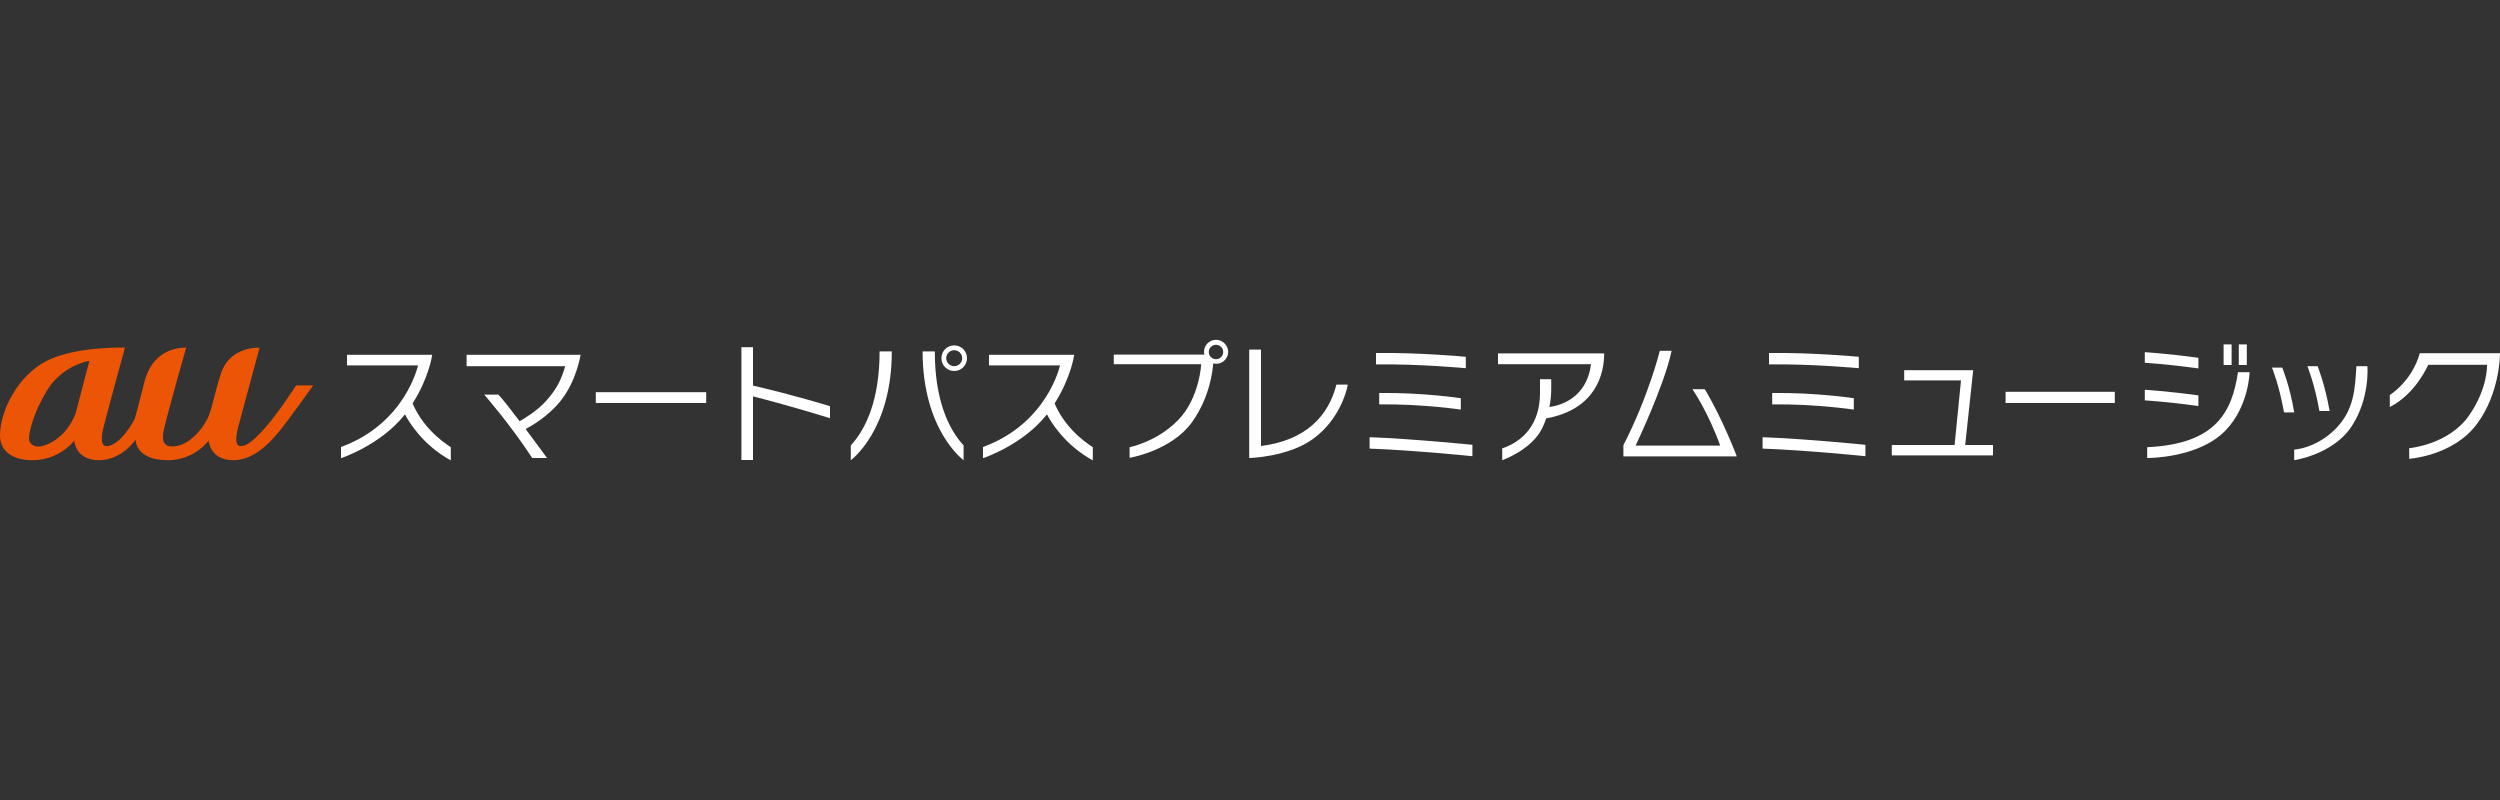 <?xml version="1.0" encoding="utf-8"?>
<!-- Generator: Adobe Illustrator 27.2.0, SVG Export Plug-In . SVG Version: 6.00 Build 0)  -->
<svg version="1.1" id="Layer_2" xmlns="http://www.w3.org/2000/svg" xmlns:xlink="http://www.w3.org/1999/xlink" x="0px" y="0px"
	 viewBox="0 0 125 40" style="enable-background:new 0 0 125 40;" xml:space="preserve">
<rect x="0" y="0" width="125" height="40" fill="#333333" stroke="none"/>
<style type="text/css">
	.st0{fill:none;}
	.st1{fill:#EB5505;}
	.st2{fill:#FFFFFF;}
</style>
<rect class="st0" width="125" height="40"/>
<g>
	<path class="st1" d="M14.8,19.27c0,0-0.84,1.33-1.57,2.15c-0.74,0.83-1.02,0.9-1.23,0.88c-0.21-0.02-0.25-0.33-0.09-0.95
		c0.16-0.61,1.07-3.97,1.07-3.97c-0.42,0-1.53,0.11-1.93,1.28c-0.33,1.04-0.4,1.56-0.6,2.1c-0.2,0.54-0.96,1.56-1.82,1.56
		c-0.22,0-0.59-0.03-0.45-0.77c0.15-0.74,1.13-4.17,1.13-4.17c-0.52,0-1.67,0.17-2.08,1.67c-0.33,1.35-0.5,1.91-0.5,1.91
		s-0.69,1.34-1.42,1.35c-0.3-0.04-0.25-0.5-0.11-1.04c0.13-0.54,1.05-3.89,1.05-3.89s-2.42-0.08-3.89,0.65S0,20.55,0,21.78
		c0,0.62,0.44,1.23,1.62,1.23c1.18,0,1.92-0.74,2.09-0.98c0,0,0.06,0.98,1.23,0.98s1.84-1.03,1.84-1.03s-0.03,1.03,1.61,1.03
		c1.34,0,2.04-0.98,2.04-0.98s0.06,0.98,1.24,0.98s2.08-1.19,2.38-1.55c0.3-0.36,1.61-2.19,1.61-2.19H14.8z M3.78,20.67
		c-0.51,1.33-1.57,1.66-1.86,1.66c-0.29,0-0.47-0.18-0.47-0.41c0-0.27,0.18-1.22,0.91-2.41c0.78-1.27,2.11-1.47,2.11-1.47
		S4.08,19.53,3.78,20.67z"/>
	<g>
		<g>
			<path class="st2" d="M20.63,20.17c0.83-1.3,0.98-2.43,0.98-2.43h-4.26v0.53h3.55c0,0-0.62,2.9-3.85,4.08v0.56
				c0,0,1.97-0.65,3.17-2.16c0.01-0.01,0.02-0.02,0.03-0.03c0.18,0.35,0.87,1.52,2.29,2.3v-0.66
				C22.55,22.35,21.24,21.62,20.63,20.17z"/>
			<path class="st2" d="M52.73,20.17c0.83-1.3,0.98-2.43,0.98-2.43h-4.26v0.53h3.55c0,0-0.62,2.9-3.85,4.08v0.56
				c0,0,1.97-0.65,3.17-2.16c0.01-0.01,0.02-0.02,0.03-0.03c0.18,0.35,0.87,1.52,2.29,2.3v-0.66
				C54.65,22.35,53.34,21.62,52.73,20.17z"/>
			<path class="st2" d="M23.32,18.31h4.94c-0.19,0.64-0.39,1.1-0.94,1.72c-0.45,0.51-1.12,0.91-1.34,1.03
				c-0.41-0.55-0.82-1.07-1.06-1.33h-0.71c0,0,1.32,1.51,2.4,3.17h0.74c0,0-0.5-0.69-1.07-1.45c0.21-0.11,1.13-0.6,1.8-1.47
				c0.76-0.99,0.95-2.24,0.95-2.24h-5.7V18.31z"/>
			<rect x="29.79" y="19.61" class="st2" width="5.52" height="0.54"/>
			<path class="st2" d="M37.65,17.36h-0.58v5.64h0.58v-3.18c0.49,0.12,2.04,0.53,3.85,1.09v-0.6c0,0-1.7-0.53-3.85-1.03V17.36z"/>
			<path class="st2" d="M42.54,22.27v0.74c0,0,2.05-1.48,2.05-5.44h-0.61C43.98,20.02,43.28,21.47,42.54,22.27z"/>
			<path class="st2" d="M46.13,17.57c0,3.96,2.05,5.44,2.05,5.44v-0.74c-0.74-0.8-1.44-2.25-1.44-4.7H46.13z"/>
			<path class="st2" d="M47.71,17.27c-0.36,0-0.64,0.29-0.64,0.64c0,0.36,0.29,0.64,0.64,0.64c0.36,0,0.64-0.29,0.64-0.64
				C48.35,17.56,48.07,17.27,47.71,17.27z M47.71,18.31c-0.22,0-0.4-0.18-0.4-0.4c0-0.22,0.18-0.4,0.4-0.4s0.4,0.18,0.4,0.4
				C48.11,18.13,47.93,18.31,47.71,18.31z"/>
			<path class="st2" d="M60.8,16.99c-0.33,0-0.6,0.27-0.6,0.6c0,0.05,0.01,0.1,0.02,0.14h-4.53v0.48h4.37c0,0-0.08,1.69-1.15,2.79
				c-1.07,1.1-2.43,1.36-2.43,1.36v0.53c0,0,2.08-0.34,3.12-1.78c0.9-1.26,1.04-2.61,1.06-2.94c0.05,0.01,0.1,0.02,0.15,0.02
				c0.33,0,0.6-0.27,0.6-0.6C61.4,17.26,61.13,16.99,60.8,16.99z M60.8,17.96c-0.2,0-0.36-0.16-0.36-0.36c0-0.2,0.16-0.36,0.36-0.36
				s0.36,0.16,0.36,0.36C61.16,17.8,61,17.96,60.8,17.96z"/>
			<path class="st2" d="M63.05,22.3v-4.82h-0.59v5.42c0,0,1.94-0.04,3.2-0.96s1.66-2.29,1.73-2.71h-0.57
				C66.43,20.77,65.33,22.01,63.05,22.3z"/>
			<path class="st2" d="M73.29,18.41v-0.57c0,0-2.33-0.22-4.49-0.19v0.57C70.96,18.19,73.29,18.41,73.29,18.41z"/>
			<path class="st2" d="M68.48,22.43c2.21,0.08,5.14,0.38,5.14,0.38v-0.57c0,0-2.96-0.3-5.14-0.38V22.43z"/>
			<path class="st2" d="M68.96,20.22c2.15-0.03,4.08,0.26,4.08,0.26v-0.57c0,0-1.92-0.29-4.08-0.26V20.22z"/>
			<path class="st2" d="M92.94,18.41v-0.57c0,0-2.33-0.22-4.49-0.19v0.57C90.61,18.19,92.94,18.41,92.94,18.41z"/>
			<path class="st2" d="M88.13,22.43c2.21,0.08,5.14,0.38,5.14,0.38v-0.57c0,0-2.96-0.3-5.14-0.38V22.43z"/>
			<path class="st2" d="M88.61,20.22c2.15-0.03,4.08,0.26,4.08,0.26v-0.57c0,0-1.92-0.29-4.08-0.26V20.22z"/>
			<path class="st2" d="M74.9,18.21h4.65c-0.16,1.34-1.08,2-2.08,2.14c0.12-0.59,0.09-1.06,0.09-1.39H77c0,0,0,0.52,0,0.69
				c0,1.59-0.88,2.43-1.89,2.77v0.59c0,0,1.47-0.51,2-1.6c0.08-0.17,0.15-0.33,0.2-0.49c2.49-0.45,2.9-2.24,2.9-3.25H74.9V18.21z"/>
			<path class="st2" d="M84.62,19.46c0,0,0.78,1.12,1.39,2.82h-4.23c0,0,1.44-3.01,1.8-4.74h-0.59c0,0-0.55,2.25-1.82,4.72v0.56
				h5.67c0,0-0.69-1.84-1.6-3.36H84.62z"/>
			<polygon class="st2" points="98.66,18.51 95.21,18.51 95.21,19.02 98.05,19.02 97.73,22.25 94.59,22.25 94.59,22.77 99.65,22.77 
				99.65,22.25 98.26,22.25 			"/>
			<rect x="100.28" y="19.59" class="st2" width="5.46" height="0.56"/>
			<path class="st2" d="M109.92,17.89c-1.6-0.22-2.68-0.28-2.68-0.28v0.53c0,0,1.08,0.06,2.68,0.28V17.89z"/>
			<path class="st2" d="M109.92,19.77c-1.6-0.22-2.68-0.28-2.68-0.28v0.53c0,0,1.08,0.06,2.68,0.28V19.77z"/>
			<rect x="111.18" y="17.22" class="st2" width="0.4" height="1.03"/>
			<rect x="111.94" y="17.22" class="st2" width="0.4" height="1.03"/>
			<path class="st2" d="M107.36,22.36v0.54c0,0,2.55,0.03,3.91-1.37c1.18-1.22,1.21-2.92,1.21-2.92h-0.58
				C111.6,20.56,110.84,22.2,107.36,22.36z"/>
			<path class="st2" d="M114.11,18.38h-0.51c0,0,0.37,0.91,0.6,2.24h0.51C114.49,19.28,114.11,18.38,114.11,18.38z"/>
			<path class="st2" d="M116.48,20.55c-0.23-1.34-0.6-2.24-0.6-2.24h-0.51c0,0,0.37,0.91,0.6,2.24H116.48z"/>
			<path class="st2" d="M117.82,18.31c-0.07,1.11-0.1,2.2-1.07,3.16c-0.97,0.96-2.04,1.01-2.04,1.01v0.53c0,0,1.94-0.28,2.87-1.69
				s0.79-3.01,0.79-3.01H117.82z"/>
			<path class="st2" d="M125,17.66h-4.01c-0.4,1.42-1.5,2.09-1.5,2.09v0.6c1.31-0.66,1.92-2.11,1.92-2.11h2.94
				c0,0,0.06,1.14-0.88,2.51c-1.02,1.49-3.01,1.66-3.01,1.66v0.53c0,0,2.18-0.14,3.37-1.72C125.02,19.64,125,17.66,125,17.66z"/>
		</g>
	</g>
</g>
</svg>
